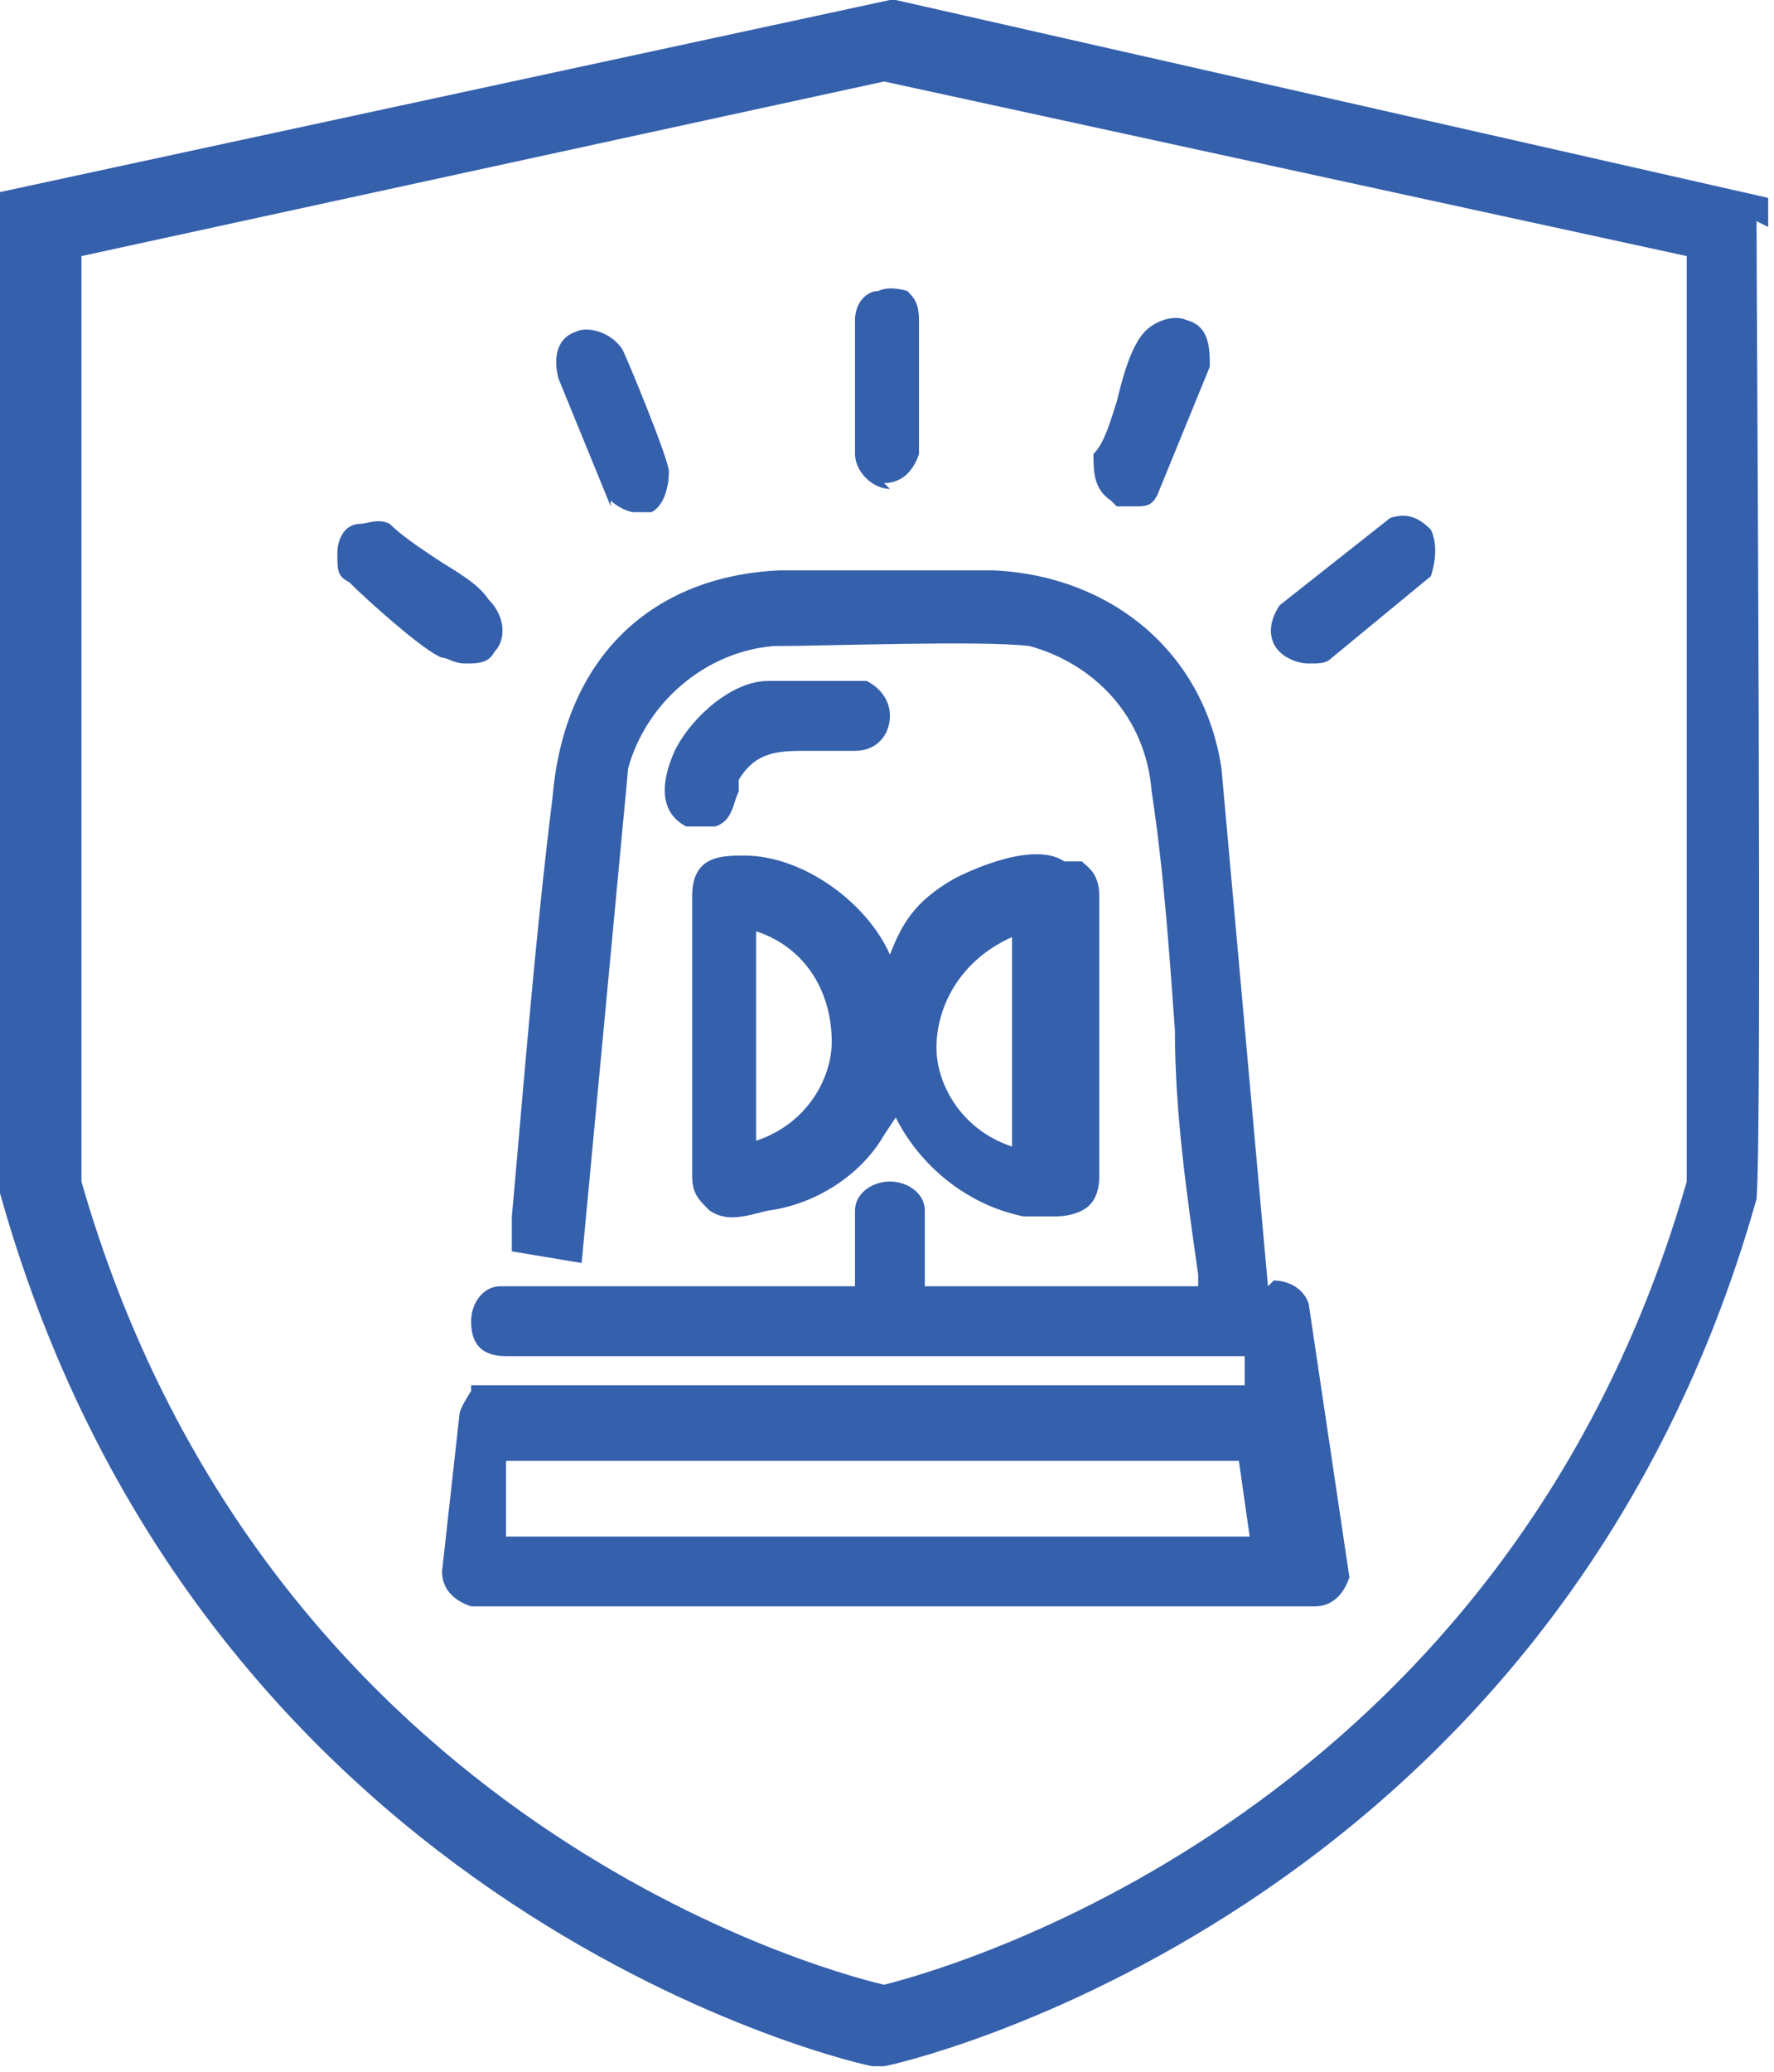 <?xml version="1.0" encoding="UTF-8"?> <svg xmlns="http://www.w3.org/2000/svg" id="Layer_1" version="1.1" viewBox="0 0 30.5 35.6"><defs><style> .st0 { fill: #3560ac; } </style></defs><path class="st0" d="M30.4,3.9v-.5S15.4,0,15.4,0h-.1S0,3.3,0,3.3v.5c0,1.6-.1,15.6,0,16.7h0c3.5,12.5,14.9,15,15,15h.1s.1,0,.1,0c.1,0,11.5-2.5,15-14.9h0c.1-1.2,0-15.2,0-16.8ZM29,20.3c-3.1,10.8-12.6,13.5-13.8,13.8-1.3-.3-10.7-3-13.8-13.8,0-1,0-9.8,0-15.9L15.2,1.4l13.8,3c0,6.1,0,14.9,0,15.9Z"></path><g><path class="st0" d="M21.8,22.1l-.8-8.9c-.3-2-1.9-3.3-3.9-3.4-1.1,0-2.6,0-3.7,0-2.2.1-3.7,1.5-3.9,3.9-.3,2.4-.5,5-.7,7.2,0,.1,0,.3,0,.4v.2s1.2.2,1.2.2l.8-8.5c.3-1.1,1.3-2,2.5-2.1.9,0,3.6-.1,4.4,0,1.1.3,2,1.2,2.1,2.5.2,1.3.3,2.7.4,4.1,0,1.4.2,2.8.4,4.2v.2h-4.7v-1.3c0-.3-.3-.5-.6-.5s-.6.2-.6.5v1.3h-6.1c-.3,0-.5.3-.5.6,0,.3.1.6.6.6h12.7s0,.5,0,.5h-13.3s0,.1,0,.1c0,0-.2.3-.2.4l-.3,2.7c0,.3.2.5.5.6h14.5s0,0,0,0c.3,0,.5-.2.6-.5h0s-.7-4.7-.7-4.7c-.1-.3-.4-.4-.6-.4ZM21.7,26.4h-13c0-.2,0-.4,0-.6,0-.3,0-.5,0-.7,0,0,0,0,0,0h12.6s.2,1.4.2,1.4Z"></path><path class="st0" d="M18.3,14.8c-.6-.4-1.9.3-1.9.3-.7.4-.9.8-1.1,1.3,0,0,0,0,0,0-.4-.9-1.5-1.7-2.5-1.7-.4,0-.9,0-.9.7,0,.7,0,1.5,0,2.3,0,.8,0,1.7,0,2.5,0,.3.1.4.3.6.3.2.6.1,1,0,.8-.1,1.6-.6,2-1.3l.2-.3c.4.8,1.2,1.5,2.2,1.7.2,0,.4,0,.5,0s.3,0,.5-.1c.2-.1.3-.3.3-.6,0-.8,0-1.7,0-2.5,0-.8,0-1.6,0-2.3,0-.4-.2-.5-.3-.6ZM17.4,16.1v3.6c-.9-.3-1.3-1.1-1.3-1.7,0-.7.4-1.5,1.3-1.9ZM14.3,17.9c0,.6-.4,1.4-1.3,1.7v-3.6c.9.3,1.3,1.1,1.3,1.9Z"></path><path class="st0" d="M14.9,11.7c-.3,0-1.5,0-1.7,0-.6,0-1.3.6-1.6,1.2-.4.9,0,1.2.2,1.3.1,0,.2,0,.3,0s.1,0,.2,0c.3-.1.3-.4.4-.6,0,0,0-.2,0-.2.3-.5.7-.5,1.2-.5.2,0,.5,0,.8,0,.4,0,.6-.3.6-.6,0-.3-.2-.5-.4-.6Z"></path><path class="st0" d="M8,11.4c.2,0,.4,0,.5-.2.2-.2.2-.6-.1-.9-.2-.3-.6-.5-.9-.7-.3-.2-.6-.4-.8-.6-.2-.1-.4,0-.5,0-.3,0-.4.3-.4.5,0,.3,0,.4.2.5h0c.3.3,1.3,1.2,1.6,1.3.1,0,.2.1.4.1Z"></path><path class="st0" d="M24.6,9.1c-.2-.2-.4-.3-.7-.2l-1.9,1.5c-.2.3-.2.6,0,.8.1.1.3.2.5.2s.3,0,.4-.1l1.7-1.4h0c.1-.3.1-.6,0-.8Z"></path><path class="st0" d="M19.2,8.7c.1,0,.2,0,.3,0,.2,0,.3,0,.4-.2l.9-2.2c0-.3,0-.7-.4-.8-.2-.1-.6,0-.8.3-.2.3-.3.7-.4,1.1-.1.3-.2.7-.4.9h0c0,.3,0,.6.3.8Z"></path><path class="st0" d="M10.5,8.6h0c.1.1.3.2.4.2s.2,0,.3,0c.2-.1.3-.4.3-.7,0-.2-.7-1.9-.8-2.1-.2-.3-.6-.4-.8-.3-.3.1-.4.4-.3.8l.9,2.2Z"></path><path class="st0" d="M15.2,8.3h0c.3,0,.5-.2.6-.5,0-.4,0-1.9,0-2.3,0-.3-.1-.4-.2-.5,0,0-.3-.1-.5,0-.2,0-.4.2-.4.5,0,.4,0,1.9,0,2.3,0,.3.3.6.6.6Z"></path></g></svg> 